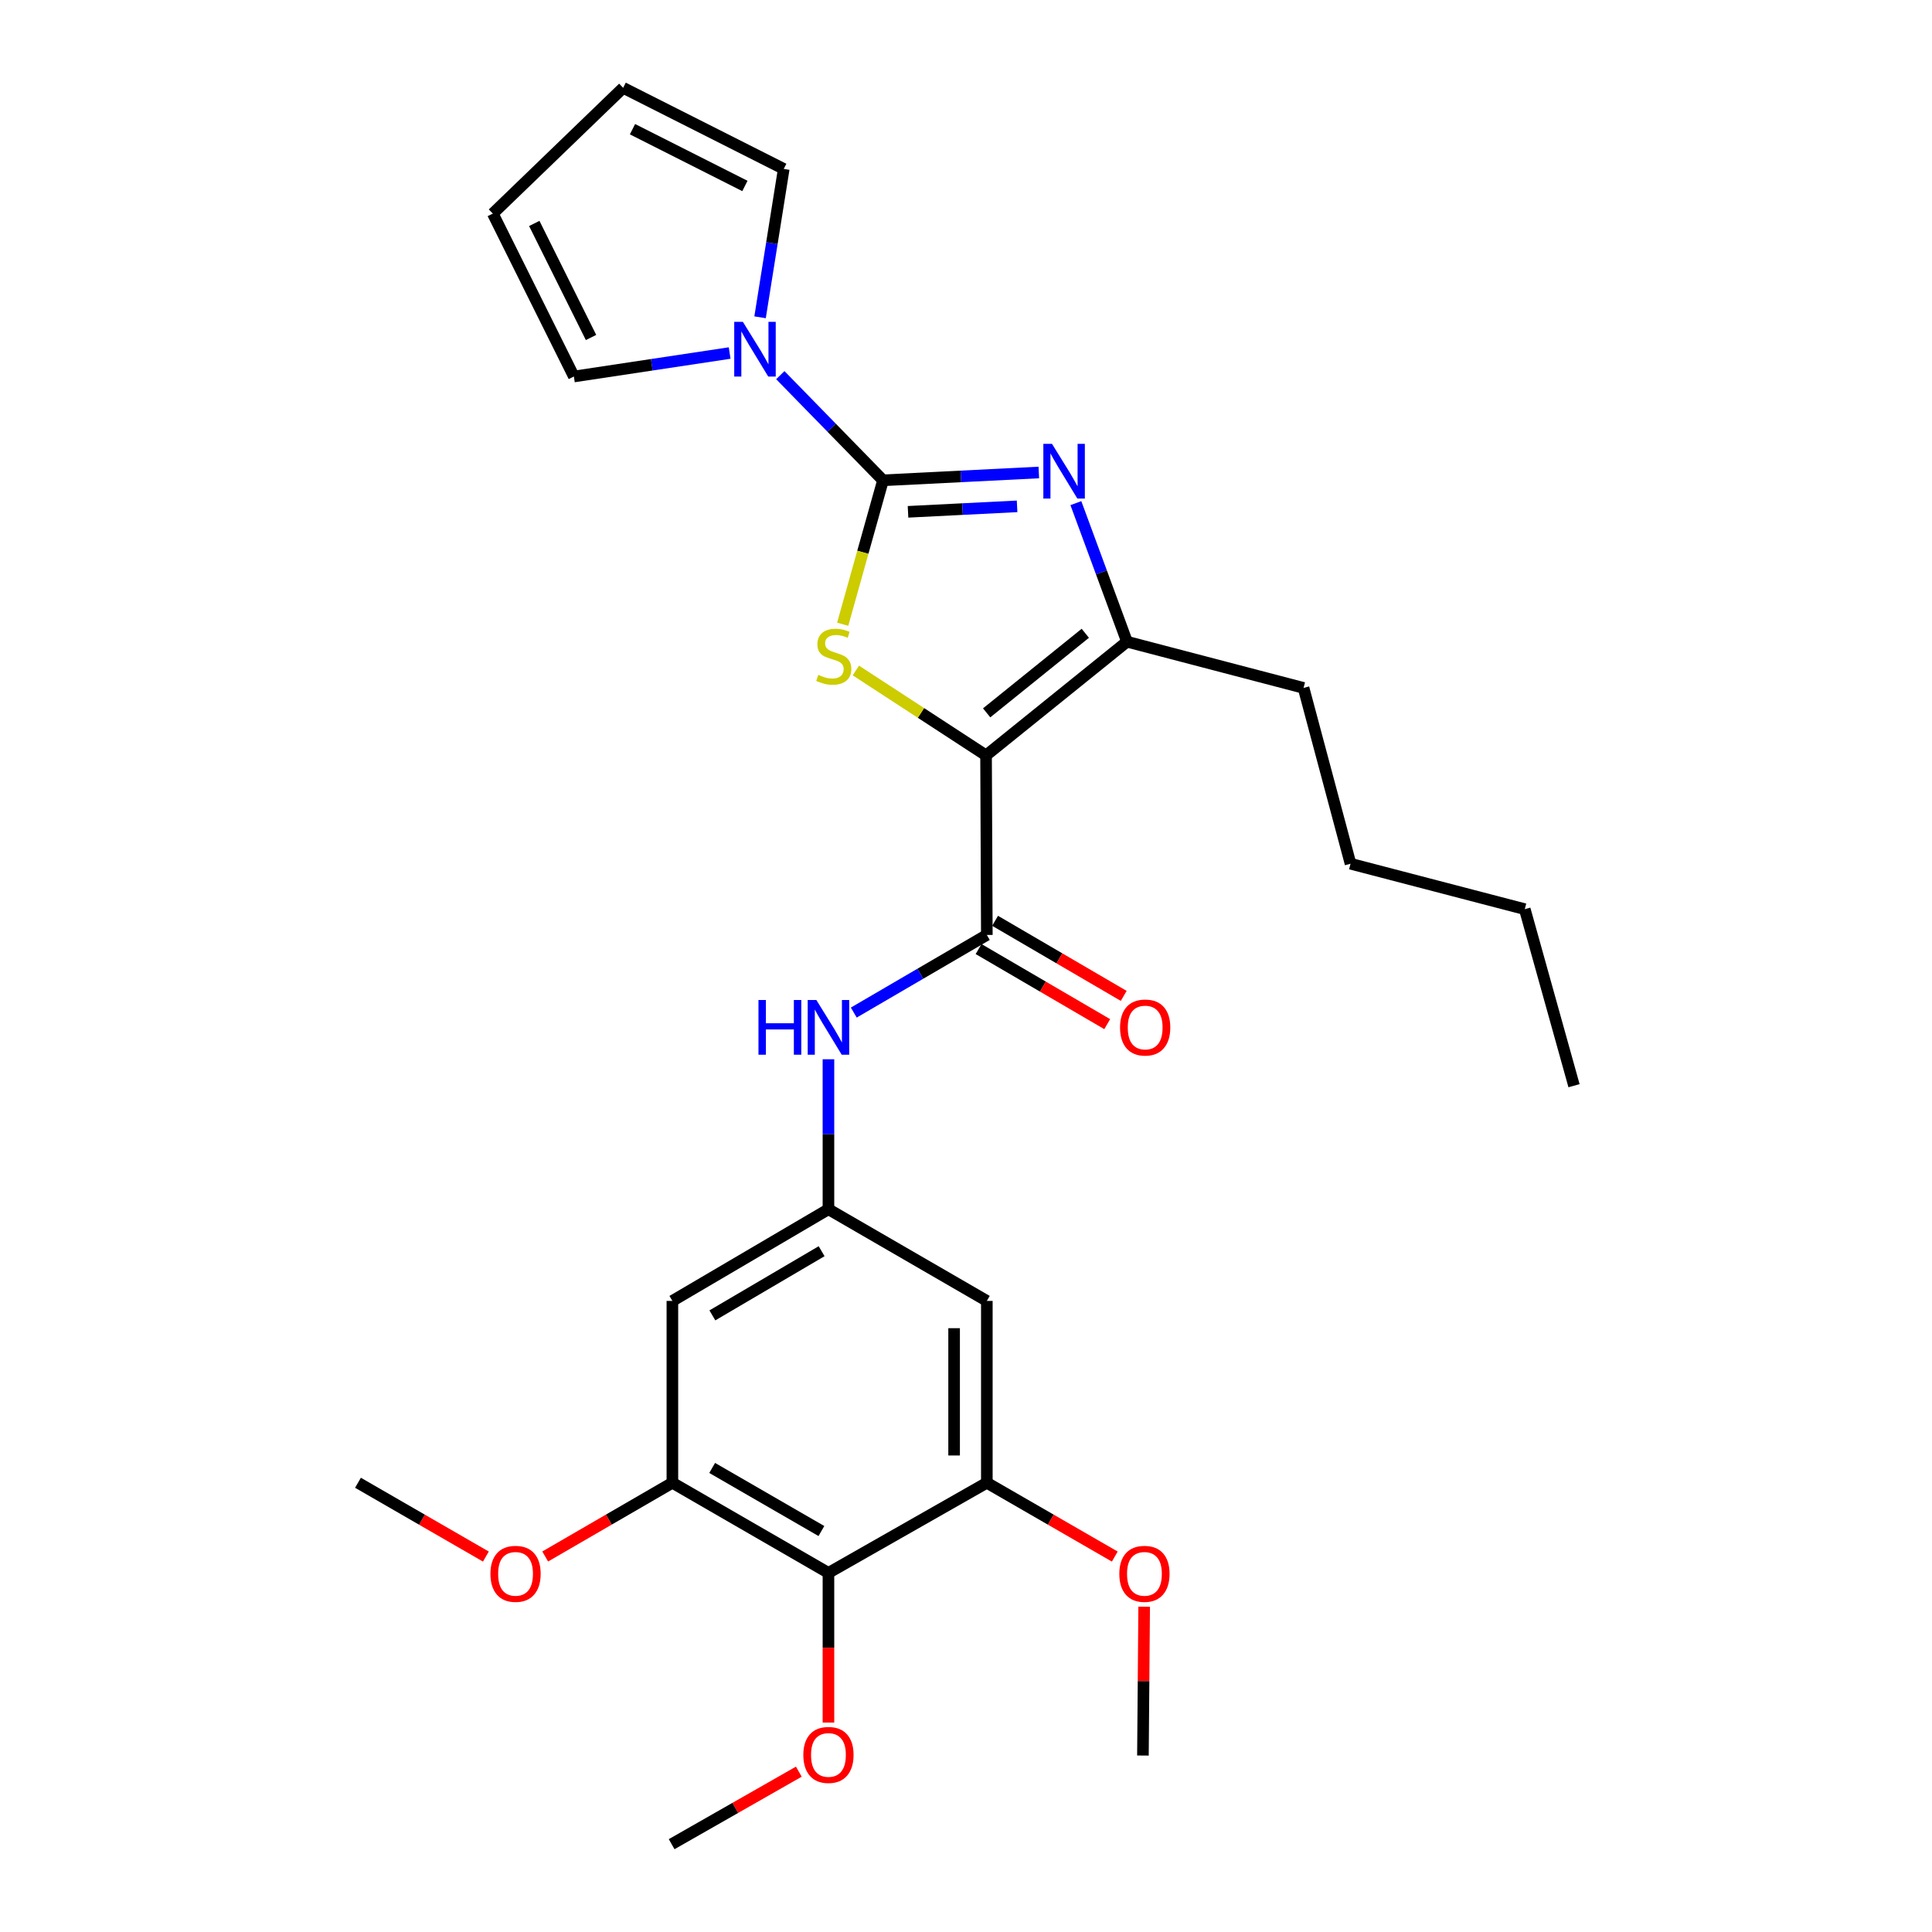<?xml version='1.0' encoding='iso-8859-1'?>
<svg version='1.1' baseProfile='full'
              xmlns='http://www.w3.org/2000/svg'
                      xmlns:rdkit='http://www.rdkit.org/xml'
                      xmlns:xlink='http://www.w3.org/1999/xlink'
                  xml:space='preserve'
width='1000px' height='1000px' viewBox='0 0 1000 1000'>
<!-- END OF HEADER -->
<rect style='opacity:1.0;fill:#FFFFFF;stroke:none' width='1000' height='1000' x='0' y='0'> </rect>
<path class='bond-1' d='M 510.379,390.984 L 476.686,369.013' style='fill:none;fill-rule:evenodd;stroke:#000000;stroke-width:6px;stroke-linecap:butt;stroke-linejoin:miter;stroke-opacity:1' />
<path class='bond-1' d='M 476.686,369.013 L 442.993,347.041' style='fill:none;fill-rule:evenodd;stroke:#CCCC00;stroke-width:6px;stroke-linecap:butt;stroke-linejoin:miter;stroke-opacity:1' />
<path class='bond-3' d='M 510.379,390.984 L 583.326,332.143' style='fill:none;fill-rule:evenodd;stroke:#000000;stroke-width:6px;stroke-linecap:butt;stroke-linejoin:miter;stroke-opacity:1' />
<path class='bond-3' d='M 510.687,368.974 L 561.75,327.785' style='fill:none;fill-rule:evenodd;stroke:#000000;stroke-width:6px;stroke-linecap:butt;stroke-linejoin:miter;stroke-opacity:1' />
<path class='bond-4' d='M 510.379,390.984 L 510.784,483.918' style='fill:none;fill-rule:evenodd;stroke:#000000;stroke-width:6px;stroke-linecap:butt;stroke-linejoin:miter;stroke-opacity:1' />
<path class='bond-0' d='M 457.043,248.609 L 446.61,285.857' style='fill:none;fill-rule:evenodd;stroke:#000000;stroke-width:6px;stroke-linecap:butt;stroke-linejoin:miter;stroke-opacity:1' />
<path class='bond-0' d='M 446.61,285.857 L 436.177,323.104' style='fill:none;fill-rule:evenodd;stroke:#CCCC00;stroke-width:6px;stroke-linecap:butt;stroke-linejoin:miter;stroke-opacity:1' />
<path class='bond-5' d='M 457.043,248.609 L 430.466,221.394' style='fill:none;fill-rule:evenodd;stroke:#000000;stroke-width:6px;stroke-linecap:butt;stroke-linejoin:miter;stroke-opacity:1' />
<path class='bond-5' d='M 430.466,221.394 L 403.888,194.179' style='fill:none;fill-rule:evenodd;stroke:#0000FF;stroke-width:6px;stroke-linecap:butt;stroke-linejoin:miter;stroke-opacity:1' />
<path class='bond-28' d='M 457.043,248.609 L 497.367,246.585' style='fill:none;fill-rule:evenodd;stroke:#000000;stroke-width:6px;stroke-linecap:butt;stroke-linejoin:miter;stroke-opacity:1' />
<path class='bond-28' d='M 497.367,246.585 L 537.691,244.561' style='fill:none;fill-rule:evenodd;stroke:#0000FF;stroke-width:6px;stroke-linecap:butt;stroke-linejoin:miter;stroke-opacity:1' />
<path class='bond-28' d='M 469.989,264.919 L 498.216,263.502' style='fill:none;fill-rule:evenodd;stroke:#000000;stroke-width:6px;stroke-linecap:butt;stroke-linejoin:miter;stroke-opacity:1' />
<path class='bond-28' d='M 498.216,263.502 L 526.443,262.085' style='fill:none;fill-rule:evenodd;stroke:#0000FF;stroke-width:6px;stroke-linecap:butt;stroke-linejoin:miter;stroke-opacity:1' />
<path class='bond-2' d='M 556.868,260.415 L 570.097,296.279' style='fill:none;fill-rule:evenodd;stroke:#0000FF;stroke-width:6px;stroke-linecap:butt;stroke-linejoin:miter;stroke-opacity:1' />
<path class='bond-2' d='M 570.097,296.279 L 583.326,332.143' style='fill:none;fill-rule:evenodd;stroke:#000000;stroke-width:6px;stroke-linecap:butt;stroke-linejoin:miter;stroke-opacity:1' />
<path class='bond-21' d='M 583.326,332.143 L 674.717,356.063' style='fill:none;fill-rule:evenodd;stroke:#000000;stroke-width:6px;stroke-linecap:butt;stroke-linejoin:miter;stroke-opacity:1' />
<path class='bond-7' d='M 510.784,483.918 L 476.35,504.012' style='fill:none;fill-rule:evenodd;stroke:#000000;stroke-width:6px;stroke-linecap:butt;stroke-linejoin:miter;stroke-opacity:1' />
<path class='bond-7' d='M 476.35,504.012 L 441.916,524.107' style='fill:none;fill-rule:evenodd;stroke:#0000FF;stroke-width:6px;stroke-linecap:butt;stroke-linejoin:miter;stroke-opacity:1' />
<path class='bond-15' d='M 506.514,491.232 L 539.804,510.666' style='fill:none;fill-rule:evenodd;stroke:#000000;stroke-width:6px;stroke-linecap:butt;stroke-linejoin:miter;stroke-opacity:1' />
<path class='bond-15' d='M 539.804,510.666 L 573.094,530.099' style='fill:none;fill-rule:evenodd;stroke:#FF0000;stroke-width:6px;stroke-linecap:butt;stroke-linejoin:miter;stroke-opacity:1' />
<path class='bond-15' d='M 515.054,476.604 L 548.344,496.038' style='fill:none;fill-rule:evenodd;stroke:#000000;stroke-width:6px;stroke-linecap:butt;stroke-linejoin:miter;stroke-opacity:1' />
<path class='bond-15' d='M 548.344,496.038 L 581.634,515.471' style='fill:none;fill-rule:evenodd;stroke:#FF0000;stroke-width:6px;stroke-linecap:butt;stroke-linejoin:miter;stroke-opacity:1' />
<path class='bond-13' d='M 393.413,164.23 L 399.538,125.832' style='fill:none;fill-rule:evenodd;stroke:#0000FF;stroke-width:6px;stroke-linecap:butt;stroke-linejoin:miter;stroke-opacity:1' />
<path class='bond-13' d='M 399.538,125.832 L 405.664,87.433' style='fill:none;fill-rule:evenodd;stroke:#000000;stroke-width:6px;stroke-linecap:butt;stroke-linejoin:miter;stroke-opacity:1' />
<path class='bond-14' d='M 377.667,182.728 L 337.355,188.803' style='fill:none;fill-rule:evenodd;stroke:#0000FF;stroke-width:6px;stroke-linecap:butt;stroke-linejoin:miter;stroke-opacity:1' />
<path class='bond-14' d='M 337.355,188.803 L 297.043,194.878' style='fill:none;fill-rule:evenodd;stroke:#000000;stroke-width:6px;stroke-linecap:butt;stroke-linejoin:miter;stroke-opacity:1' />
<path class='bond-6' d='M 428.803,814.128 L 348.027,767.473' style='fill:none;fill-rule:evenodd;stroke:#000000;stroke-width:6px;stroke-linecap:butt;stroke-linejoin:miter;stroke-opacity:1' />
<path class='bond-6' d='M 425.158,792.462 L 368.615,759.804' style='fill:none;fill-rule:evenodd;stroke:#000000;stroke-width:6px;stroke-linecap:butt;stroke-linejoin:miter;stroke-opacity:1' />
<path class='bond-18' d='M 428.803,814.128 L 428.803,852.861' style='fill:none;fill-rule:evenodd;stroke:#000000;stroke-width:6px;stroke-linecap:butt;stroke-linejoin:miter;stroke-opacity:1' />
<path class='bond-18' d='M 428.803,852.861 L 428.803,891.593' style='fill:none;fill-rule:evenodd;stroke:#FF0000;stroke-width:6px;stroke-linecap:butt;stroke-linejoin:miter;stroke-opacity:1' />
<path class='bond-29' d='M 428.803,814.128 L 510.784,767.473' style='fill:none;fill-rule:evenodd;stroke:#000000;stroke-width:6px;stroke-linecap:butt;stroke-linejoin:miter;stroke-opacity:1' />
<path class='bond-10' d='M 428.803,548.273 L 428.803,587.085' style='fill:none;fill-rule:evenodd;stroke:#0000FF;stroke-width:6px;stroke-linecap:butt;stroke-linejoin:miter;stroke-opacity:1' />
<path class='bond-10' d='M 428.803,587.085 L 428.803,625.898' style='fill:none;fill-rule:evenodd;stroke:#000000;stroke-width:6px;stroke-linecap:butt;stroke-linejoin:miter;stroke-opacity:1' />
<path class='bond-8' d='M 348.027,767.473 L 348.027,673.353' style='fill:none;fill-rule:evenodd;stroke:#000000;stroke-width:6px;stroke-linecap:butt;stroke-linejoin:miter;stroke-opacity:1' />
<path class='bond-20' d='M 348.027,767.473 L 315.109,786.555' style='fill:none;fill-rule:evenodd;stroke:#000000;stroke-width:6px;stroke-linecap:butt;stroke-linejoin:miter;stroke-opacity:1' />
<path class='bond-20' d='M 315.109,786.555 L 282.192,805.637' style='fill:none;fill-rule:evenodd;stroke:#FF0000;stroke-width:6px;stroke-linecap:butt;stroke-linejoin:miter;stroke-opacity:1' />
<path class='bond-9' d='M 510.784,767.473 L 510.784,673.353' style='fill:none;fill-rule:evenodd;stroke:#000000;stroke-width:6px;stroke-linecap:butt;stroke-linejoin:miter;stroke-opacity:1' />
<path class='bond-9' d='M 493.846,753.355 L 493.846,687.471' style='fill:none;fill-rule:evenodd;stroke:#000000;stroke-width:6px;stroke-linecap:butt;stroke-linejoin:miter;stroke-opacity:1' />
<path class='bond-19' d='M 510.784,767.473 L 543.895,786.574' style='fill:none;fill-rule:evenodd;stroke:#000000;stroke-width:6px;stroke-linecap:butt;stroke-linejoin:miter;stroke-opacity:1' />
<path class='bond-19' d='M 543.895,786.574 L 577.006,805.675' style='fill:none;fill-rule:evenodd;stroke:#FF0000;stroke-width:6px;stroke-linecap:butt;stroke-linejoin:miter;stroke-opacity:1' />
<path class='bond-11' d='M 428.803,625.898 L 510.784,673.353' style='fill:none;fill-rule:evenodd;stroke:#000000;stroke-width:6px;stroke-linecap:butt;stroke-linejoin:miter;stroke-opacity:1' />
<path class='bond-12' d='M 428.803,625.898 L 348.027,673.353' style='fill:none;fill-rule:evenodd;stroke:#000000;stroke-width:6px;stroke-linecap:butt;stroke-linejoin:miter;stroke-opacity:1' />
<path class='bond-12' d='M 425.267,647.62 L 368.723,680.839' style='fill:none;fill-rule:evenodd;stroke:#000000;stroke-width:6px;stroke-linecap:butt;stroke-linejoin:miter;stroke-opacity:1' />
<path class='bond-17' d='M 405.664,87.433 L 322.544,45.455' style='fill:none;fill-rule:evenodd;stroke:#000000;stroke-width:6px;stroke-linecap:butt;stroke-linejoin:miter;stroke-opacity:1' />
<path class='bond-17' d='M 385.56,96.256 L 327.376,66.871' style='fill:none;fill-rule:evenodd;stroke:#000000;stroke-width:6px;stroke-linecap:butt;stroke-linejoin:miter;stroke-opacity:1' />
<path class='bond-16' d='M 297.043,194.878 L 255.083,110.554' style='fill:none;fill-rule:evenodd;stroke:#000000;stroke-width:6px;stroke-linecap:butt;stroke-linejoin:miter;stroke-opacity:1' />
<path class='bond-16' d='M 305.914,174.683 L 276.542,115.656' style='fill:none;fill-rule:evenodd;stroke:#000000;stroke-width:6px;stroke-linecap:butt;stroke-linejoin:miter;stroke-opacity:1' />
<path class='bond-30' d='M 255.083,110.554 L 322.544,45.455' style='fill:none;fill-rule:evenodd;stroke:#000000;stroke-width:6px;stroke-linecap:butt;stroke-linejoin:miter;stroke-opacity:1' />
<path class='bond-22' d='M 413.467,917.011 L 380.554,935.778' style='fill:none;fill-rule:evenodd;stroke:#FF0000;stroke-width:6px;stroke-linecap:butt;stroke-linejoin:miter;stroke-opacity:1' />
<path class='bond-22' d='M 380.554,935.778 L 347.641,954.545' style='fill:none;fill-rule:evenodd;stroke:#000000;stroke-width:6px;stroke-linecap:butt;stroke-linejoin:miter;stroke-opacity:1' />
<path class='bond-24' d='M 592.218,831.646 L 591.899,870.154' style='fill:none;fill-rule:evenodd;stroke:#FF0000;stroke-width:6px;stroke-linecap:butt;stroke-linejoin:miter;stroke-opacity:1' />
<path class='bond-24' d='M 591.899,870.154 L 591.579,908.662' style='fill:none;fill-rule:evenodd;stroke:#000000;stroke-width:6px;stroke-linecap:butt;stroke-linejoin:miter;stroke-opacity:1' />
<path class='bond-23' d='M 251.492,805.673 L 218.39,786.573' style='fill:none;fill-rule:evenodd;stroke:#FF0000;stroke-width:6px;stroke-linecap:butt;stroke-linejoin:miter;stroke-opacity:1' />
<path class='bond-23' d='M 218.39,786.573 L 185.289,767.473' style='fill:none;fill-rule:evenodd;stroke:#000000;stroke-width:6px;stroke-linecap:butt;stroke-linejoin:miter;stroke-opacity:1' />
<path class='bond-25' d='M 674.717,356.063 L 699.033,447.059' style='fill:none;fill-rule:evenodd;stroke:#000000;stroke-width:6px;stroke-linecap:butt;stroke-linejoin:miter;stroke-opacity:1' />
<path class='bond-26' d='M 699.033,447.059 L 789.219,470.584' style='fill:none;fill-rule:evenodd;stroke:#000000;stroke-width:6px;stroke-linecap:butt;stroke-linejoin:miter;stroke-opacity:1' />
<path class='bond-27' d='M 789.219,470.584 L 814.711,561.956' style='fill:none;fill-rule:evenodd;stroke:#000000;stroke-width:6px;stroke-linecap:butt;stroke-linejoin:miter;stroke-opacity:1' />
<path  class='atom-2' d='M 423.56 349.306
Q 423.88 349.426, 425.2 349.986
Q 426.52 350.546, 427.96 350.906
Q 429.44 351.226, 430.88 351.226
Q 433.56 351.226, 435.12 349.946
Q 436.68 348.626, 436.68 346.346
Q 436.68 344.786, 435.88 343.826
Q 435.12 342.866, 433.92 342.346
Q 432.72 341.826, 430.72 341.226
Q 428.2 340.466, 426.68 339.746
Q 425.2 339.026, 424.12 337.506
Q 423.08 335.986, 423.08 333.426
Q 423.08 329.866, 425.48 327.666
Q 427.92 325.466, 432.72 325.466
Q 436 325.466, 439.72 327.026
L 438.8 330.106
Q 435.4 328.706, 432.84 328.706
Q 430.08 328.706, 428.56 329.866
Q 427.04 330.986, 427.08 332.946
Q 427.08 334.466, 427.84 335.386
Q 428.64 336.306, 429.76 336.826
Q 430.92 337.346, 432.84 337.946
Q 435.4 338.746, 436.92 339.546
Q 438.44 340.346, 439.52 341.986
Q 440.64 343.586, 440.64 346.346
Q 440.64 350.266, 438 352.386
Q 435.4 354.466, 431.04 354.466
Q 428.52 354.466, 426.6 353.906
Q 424.72 353.386, 422.48 352.466
L 423.56 349.306
' fill='#CCCC00'/>
<path  class='atom-3' d='M 544.517 229.744
L 553.797 244.744
Q 554.717 246.224, 556.197 248.904
Q 557.677 251.584, 557.757 251.744
L 557.757 229.744
L 561.517 229.744
L 561.517 258.064
L 557.637 258.064
L 547.677 241.664
Q 546.517 239.744, 545.277 237.544
Q 544.077 235.344, 543.717 234.664
L 543.717 258.064
L 540.037 258.064
L 540.037 229.744
L 544.517 229.744
' fill='#0000FF'/>
<path  class='atom-6' d='M 384.517 166.593
L 393.797 181.593
Q 394.717 183.073, 396.197 185.753
Q 397.677 188.433, 397.757 188.593
L 397.757 166.593
L 401.517 166.593
L 401.517 194.913
L 397.637 194.913
L 387.677 178.513
Q 386.517 176.593, 385.277 174.393
Q 384.077 172.193, 383.717 171.513
L 383.717 194.913
L 380.037 194.913
L 380.037 166.593
L 384.517 166.593
' fill='#0000FF'/>
<path  class='atom-8' d='M 392.583 517.599
L 396.423 517.599
L 396.423 529.639
L 410.903 529.639
L 410.903 517.599
L 414.743 517.599
L 414.743 545.919
L 410.903 545.919
L 410.903 532.839
L 396.423 532.839
L 396.423 545.919
L 392.583 545.919
L 392.583 517.599
' fill='#0000FF'/>
<path  class='atom-8' d='M 422.543 517.599
L 431.823 532.599
Q 432.743 534.079, 434.223 536.759
Q 435.703 539.439, 435.783 539.599
L 435.783 517.599
L 439.543 517.599
L 439.543 545.919
L 435.663 545.919
L 425.703 529.519
Q 424.543 527.599, 423.303 525.399
Q 422.103 523.199, 421.743 522.519
L 421.743 545.919
L 418.063 545.919
L 418.063 517.599
L 422.543 517.599
' fill='#0000FF'/>
<path  class='atom-16' d='M 579.737 531.839
Q 579.737 525.039, 583.097 521.239
Q 586.457 517.439, 592.737 517.439
Q 599.017 517.439, 602.377 521.239
Q 605.737 525.039, 605.737 531.839
Q 605.737 538.719, 602.337 542.639
Q 598.937 546.519, 592.737 546.519
Q 586.497 546.519, 583.097 542.639
Q 579.737 538.759, 579.737 531.839
M 592.737 543.319
Q 597.057 543.319, 599.377 540.439
Q 601.737 537.519, 601.737 531.839
Q 601.737 526.279, 599.377 523.479
Q 597.057 520.639, 592.737 520.639
Q 588.417 520.639, 586.057 523.439
Q 583.737 526.239, 583.737 531.839
Q 583.737 537.559, 586.057 540.439
Q 588.417 543.319, 592.737 543.319
' fill='#FF0000'/>
<path  class='atom-19' d='M 415.803 908.347
Q 415.803 901.547, 419.163 897.747
Q 422.523 893.947, 428.803 893.947
Q 435.083 893.947, 438.443 897.747
Q 441.803 901.547, 441.803 908.347
Q 441.803 915.227, 438.403 919.147
Q 435.003 923.027, 428.803 923.027
Q 422.563 923.027, 419.163 919.147
Q 415.803 915.267, 415.803 908.347
M 428.803 919.827
Q 433.123 919.827, 435.443 916.947
Q 437.803 914.027, 437.803 908.347
Q 437.803 902.787, 435.443 899.987
Q 433.123 897.147, 428.803 897.147
Q 424.483 897.147, 422.123 899.947
Q 419.803 902.747, 419.803 908.347
Q 419.803 914.067, 422.123 916.947
Q 424.483 919.827, 428.803 919.827
' fill='#FF0000'/>
<path  class='atom-20' d='M 579.36 814.613
Q 579.36 807.813, 582.72 804.013
Q 586.08 800.213, 592.36 800.213
Q 598.64 800.213, 602 804.013
Q 605.36 807.813, 605.36 814.613
Q 605.36 821.493, 601.96 825.413
Q 598.56 829.293, 592.36 829.293
Q 586.12 829.293, 582.72 825.413
Q 579.36 821.533, 579.36 814.613
M 592.36 826.093
Q 596.68 826.093, 599 823.213
Q 601.36 820.293, 601.36 814.613
Q 601.36 809.053, 599 806.253
Q 596.68 803.413, 592.36 803.413
Q 588.04 803.413, 585.68 806.213
Q 583.36 809.013, 583.36 814.613
Q 583.36 820.333, 585.68 823.213
Q 588.04 826.093, 592.36 826.093
' fill='#FF0000'/>
<path  class='atom-21' d='M 253.846 814.613
Q 253.846 807.813, 257.206 804.013
Q 260.566 800.213, 266.846 800.213
Q 273.126 800.213, 276.486 804.013
Q 279.846 807.813, 279.846 814.613
Q 279.846 821.493, 276.446 825.413
Q 273.046 829.293, 266.846 829.293
Q 260.606 829.293, 257.206 825.413
Q 253.846 821.533, 253.846 814.613
M 266.846 826.093
Q 271.166 826.093, 273.486 823.213
Q 275.846 820.293, 275.846 814.613
Q 275.846 809.053, 273.486 806.253
Q 271.166 803.413, 266.846 803.413
Q 262.526 803.413, 260.166 806.213
Q 257.846 809.013, 257.846 814.613
Q 257.846 820.333, 260.166 823.213
Q 262.526 826.093, 266.846 826.093
' fill='#FF0000'/>
</svg>
